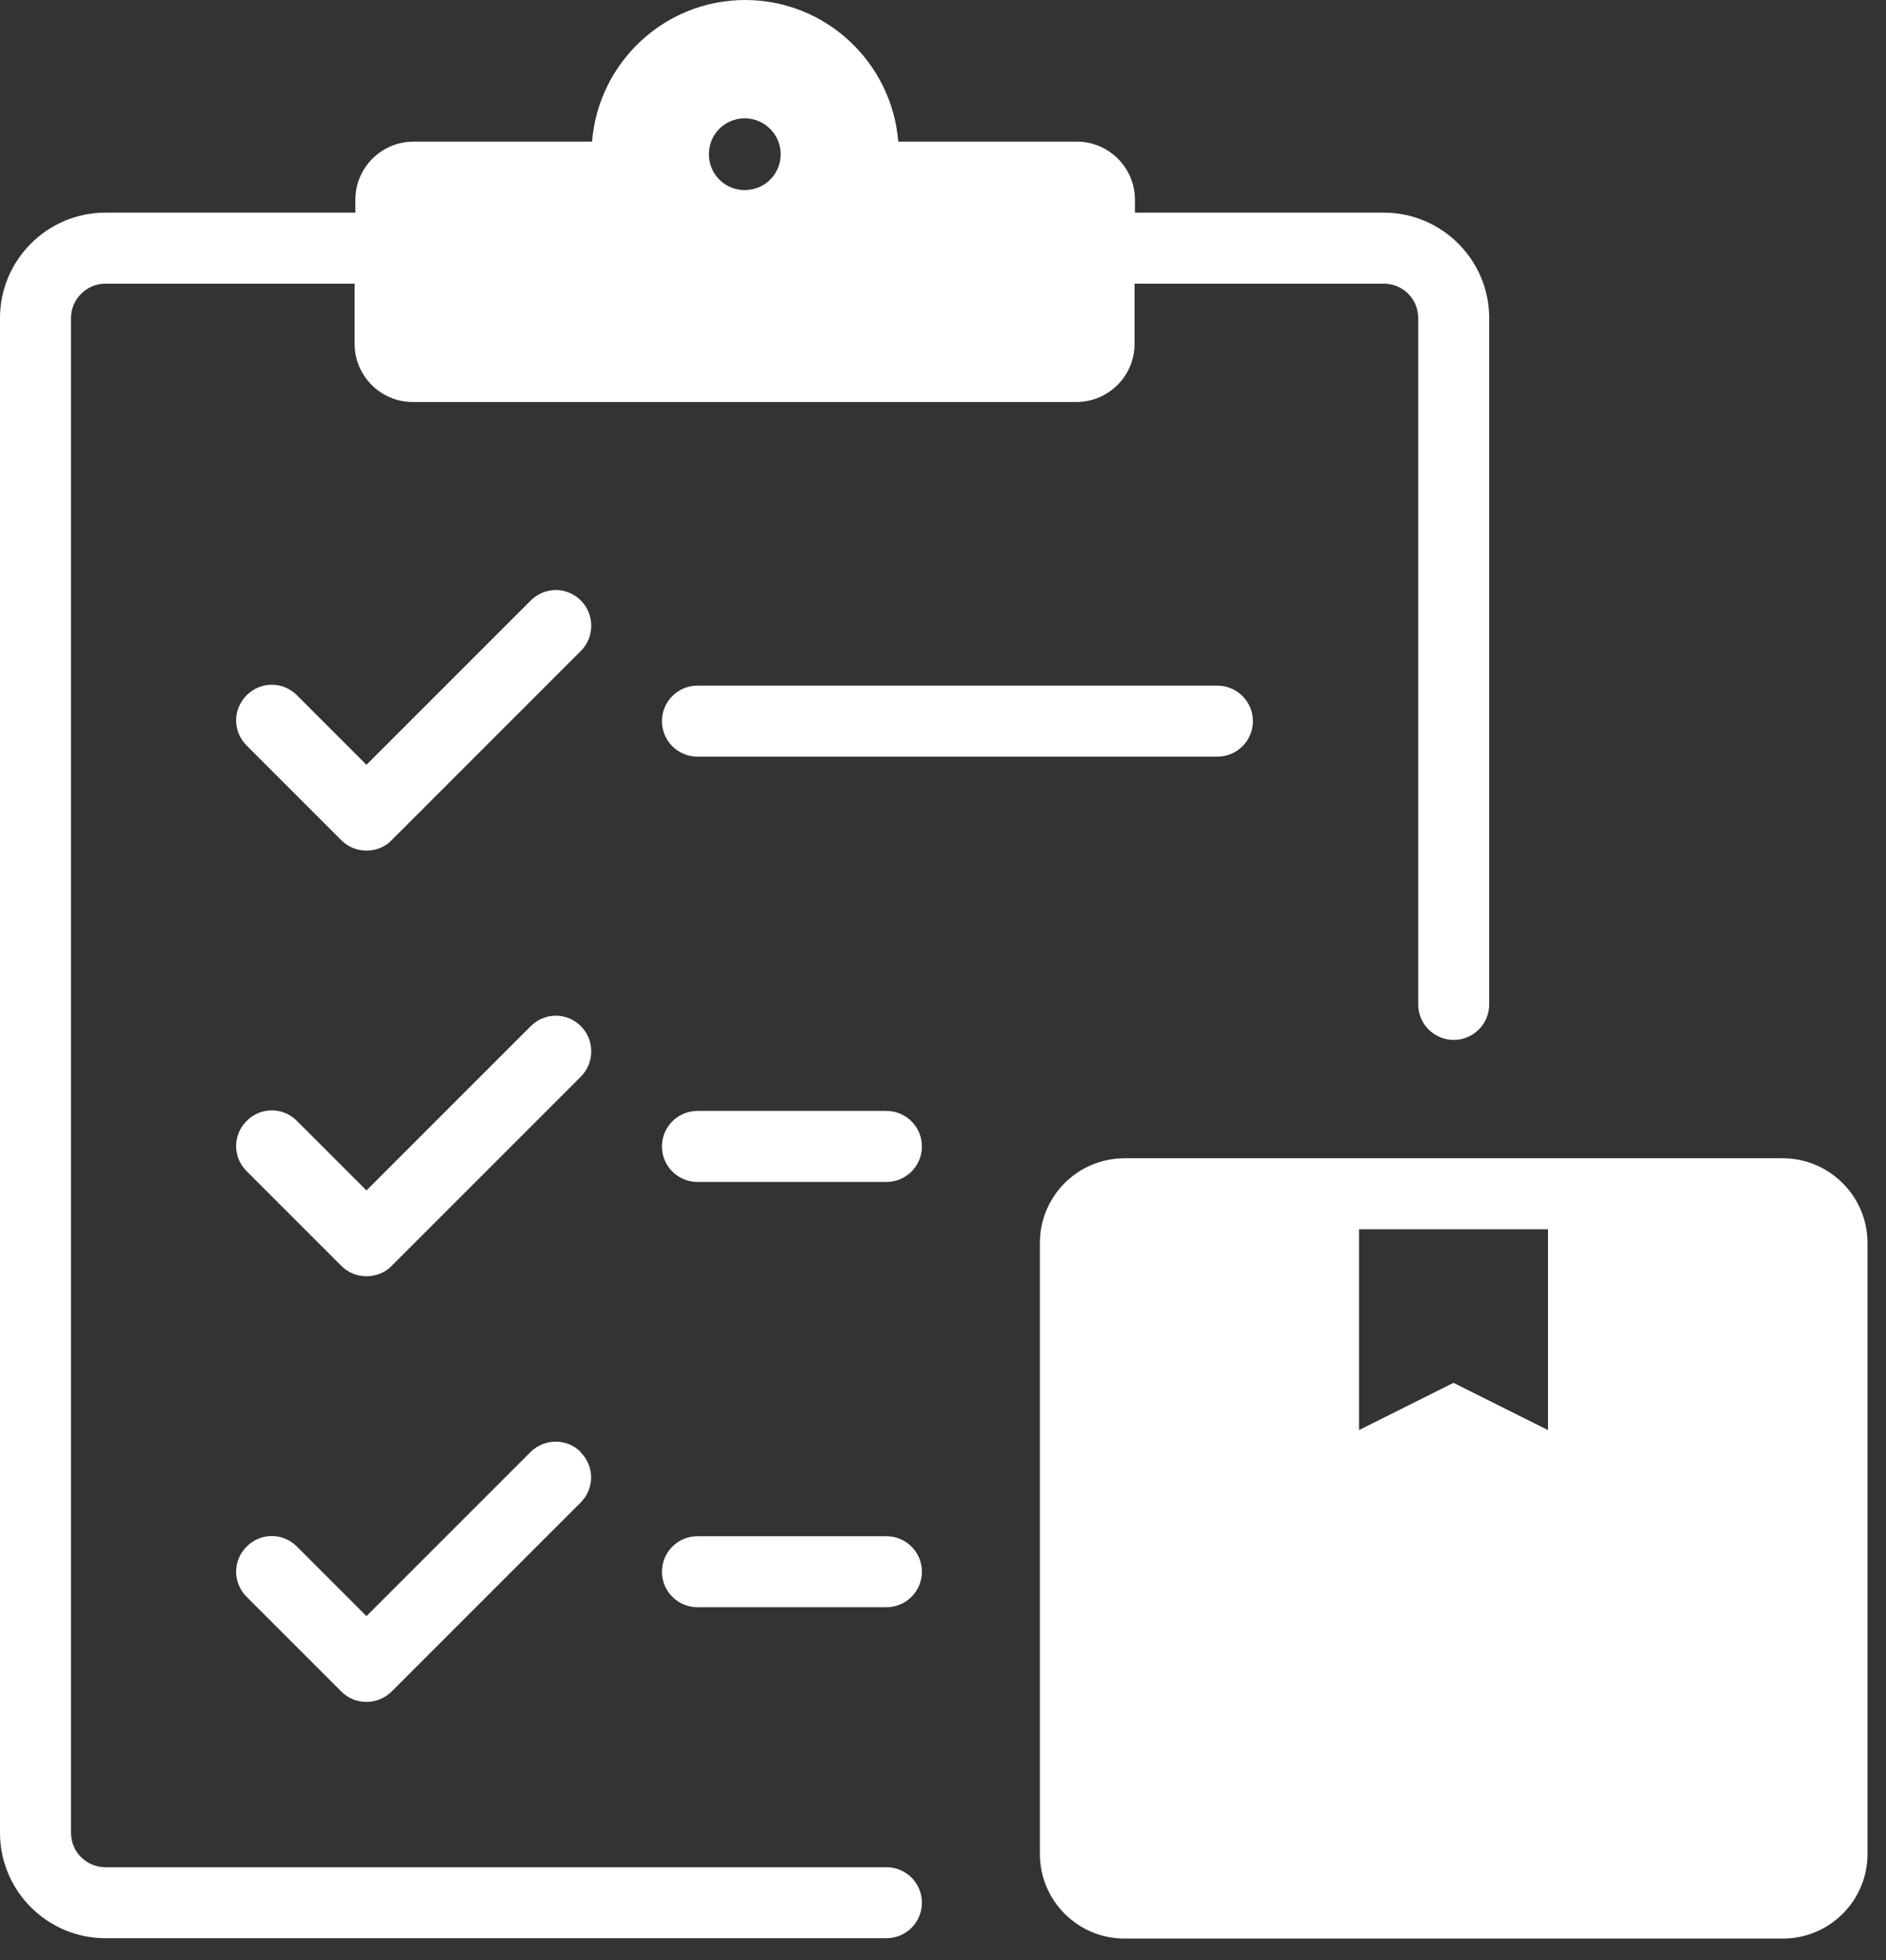 <?xml version="1.0" encoding="UTF-8"?>
<svg xmlns="http://www.w3.org/2000/svg" width="51" height="53" viewBox="0 0 51 53" fill="none">
  <rect x="0" y="0" width="51" height="53" fill="#333333" stroke="none"/>
  <g clip-path="url(#clip0_2_8703)">
    <path d="M23.97 50.49H2.85C2.34 50.49 1.92 50.08 1.92 49.56V8.6C1.92 8.09 2.34 7.67 2.85 7.67H9.59V9.3C9.59 10.16 10.29 10.87 11.16 10.87H29.11C29.97 10.87 30.68 10.17 30.68 9.3V7.67H37.42C37.93 7.67 38.35 8.08 38.35 8.6V27.16C38.35 27.69 38.78 28.12 39.31 28.12C39.84 28.12 40.27 27.69 40.27 27.16V8.6C40.27 7.03 38.99 5.75 37.42 5.75H30.69V5.4C30.69 4.54 29.99 3.83 29.12 3.83H24.29C24.12 1.69 22.33 0 20.15 0C17.97 0 16.18 1.69 16.01 3.83H11.18C10.32 3.83 9.61 4.53 9.61 5.4V5.75H2.85C1.28 5.75 0 7.03 0 8.6V49.56C0 51.13 1.28 52.41 2.85 52.41H23.97C24.5 52.41 24.93 51.98 24.93 51.45C24.93 50.92 24.5 50.49 23.97 50.49ZM20.14 3.2C20.67 3.2 21.11 3.63 21.11 4.17C21.11 4.71 20.68 5.14 20.14 5.14C19.6 5.14 19.17 4.71 19.17 4.17C19.17 3.63 19.6 3.2 20.14 3.2ZM32.92 18.54C33.45 18.54 33.88 18.97 33.88 19.5C33.88 20.03 33.45 20.46 32.92 20.46H18.86C18.33 20.46 17.9 20.03 17.9 19.5C17.9 18.97 18.33 18.54 18.86 18.54H32.92ZM15.7 17.61L10.59 22.72C10.41 22.91 10.16 23 9.91 23C9.66 23 9.42 22.91 9.23 22.72L6.67 20.16C6.29 19.78 6.29 19.18 6.67 18.8C7.05 18.42 7.65 18.42 8.03 18.8L9.91 20.68L14.35 16.24C14.73 15.86 15.33 15.86 15.71 16.24C16.08 16.61 16.08 17.23 15.71 17.6L15.7 17.61ZM24.93 31C24.93 31.53 24.5 31.96 23.97 31.96H18.86C18.33 31.96 17.9 31.53 17.9 31C17.9 30.47 18.33 30.04 18.86 30.04H23.97C24.5 30.04 24.93 30.47 24.93 31ZM15.7 29.12L10.59 34.23C10.41 34.42 10.16 34.51 9.91 34.51C9.66 34.51 9.42 34.42 9.23 34.23L6.67 31.67C6.29 31.29 6.29 30.69 6.67 30.31C7.05 29.93 7.65 29.93 8.03 30.31L9.91 32.19L14.35 27.75C14.73 27.37 15.33 27.37 15.71 27.75C16.08 28.12 16.08 28.74 15.71 29.11L15.7 29.12ZM24.93 42.5C24.93 43.03 24.5 43.46 23.97 43.46H18.86C18.33 43.46 17.9 43.03 17.9 42.5C17.9 41.97 18.33 41.54 18.86 41.54H23.97C24.5 41.54 24.93 41.97 24.93 42.5ZM15.7 39.27C16.08 39.65 16.08 40.25 15.7 40.63L10.59 45.74C10.41 45.92 10.16 46.02 9.91 46.02C9.66 46.02 9.42 45.93 9.23 45.74L6.67 43.18C6.29 42.8 6.29 42.2 6.67 41.82C7.05 41.44 7.65 41.44 8.03 41.82L9.91 43.7L14.35 39.26C14.73 38.89 15.33 38.89 15.7 39.26V39.27ZM48.21 31.32H30.41C29.15 31.32 28.12 32.34 28.12 33.61V50.13C28.12 51.39 29.14 52.42 30.41 52.42H48.21C49.47 52.42 50.5 51.4 50.5 50.13V33.61C50.5 32.35 49.47 31.32 48.21 31.32ZM39.31 37.39L36.75 38.67V33.24H41.86V38.67L39.3 37.39H39.31Z" fill="white"></path>
  </g>
  <defs>
    <clipPath id="clip0_2_8703">
      <rect width="50.5" height="52.41" fill="white"></rect>
    </clipPath>
  </defs>
</svg>
